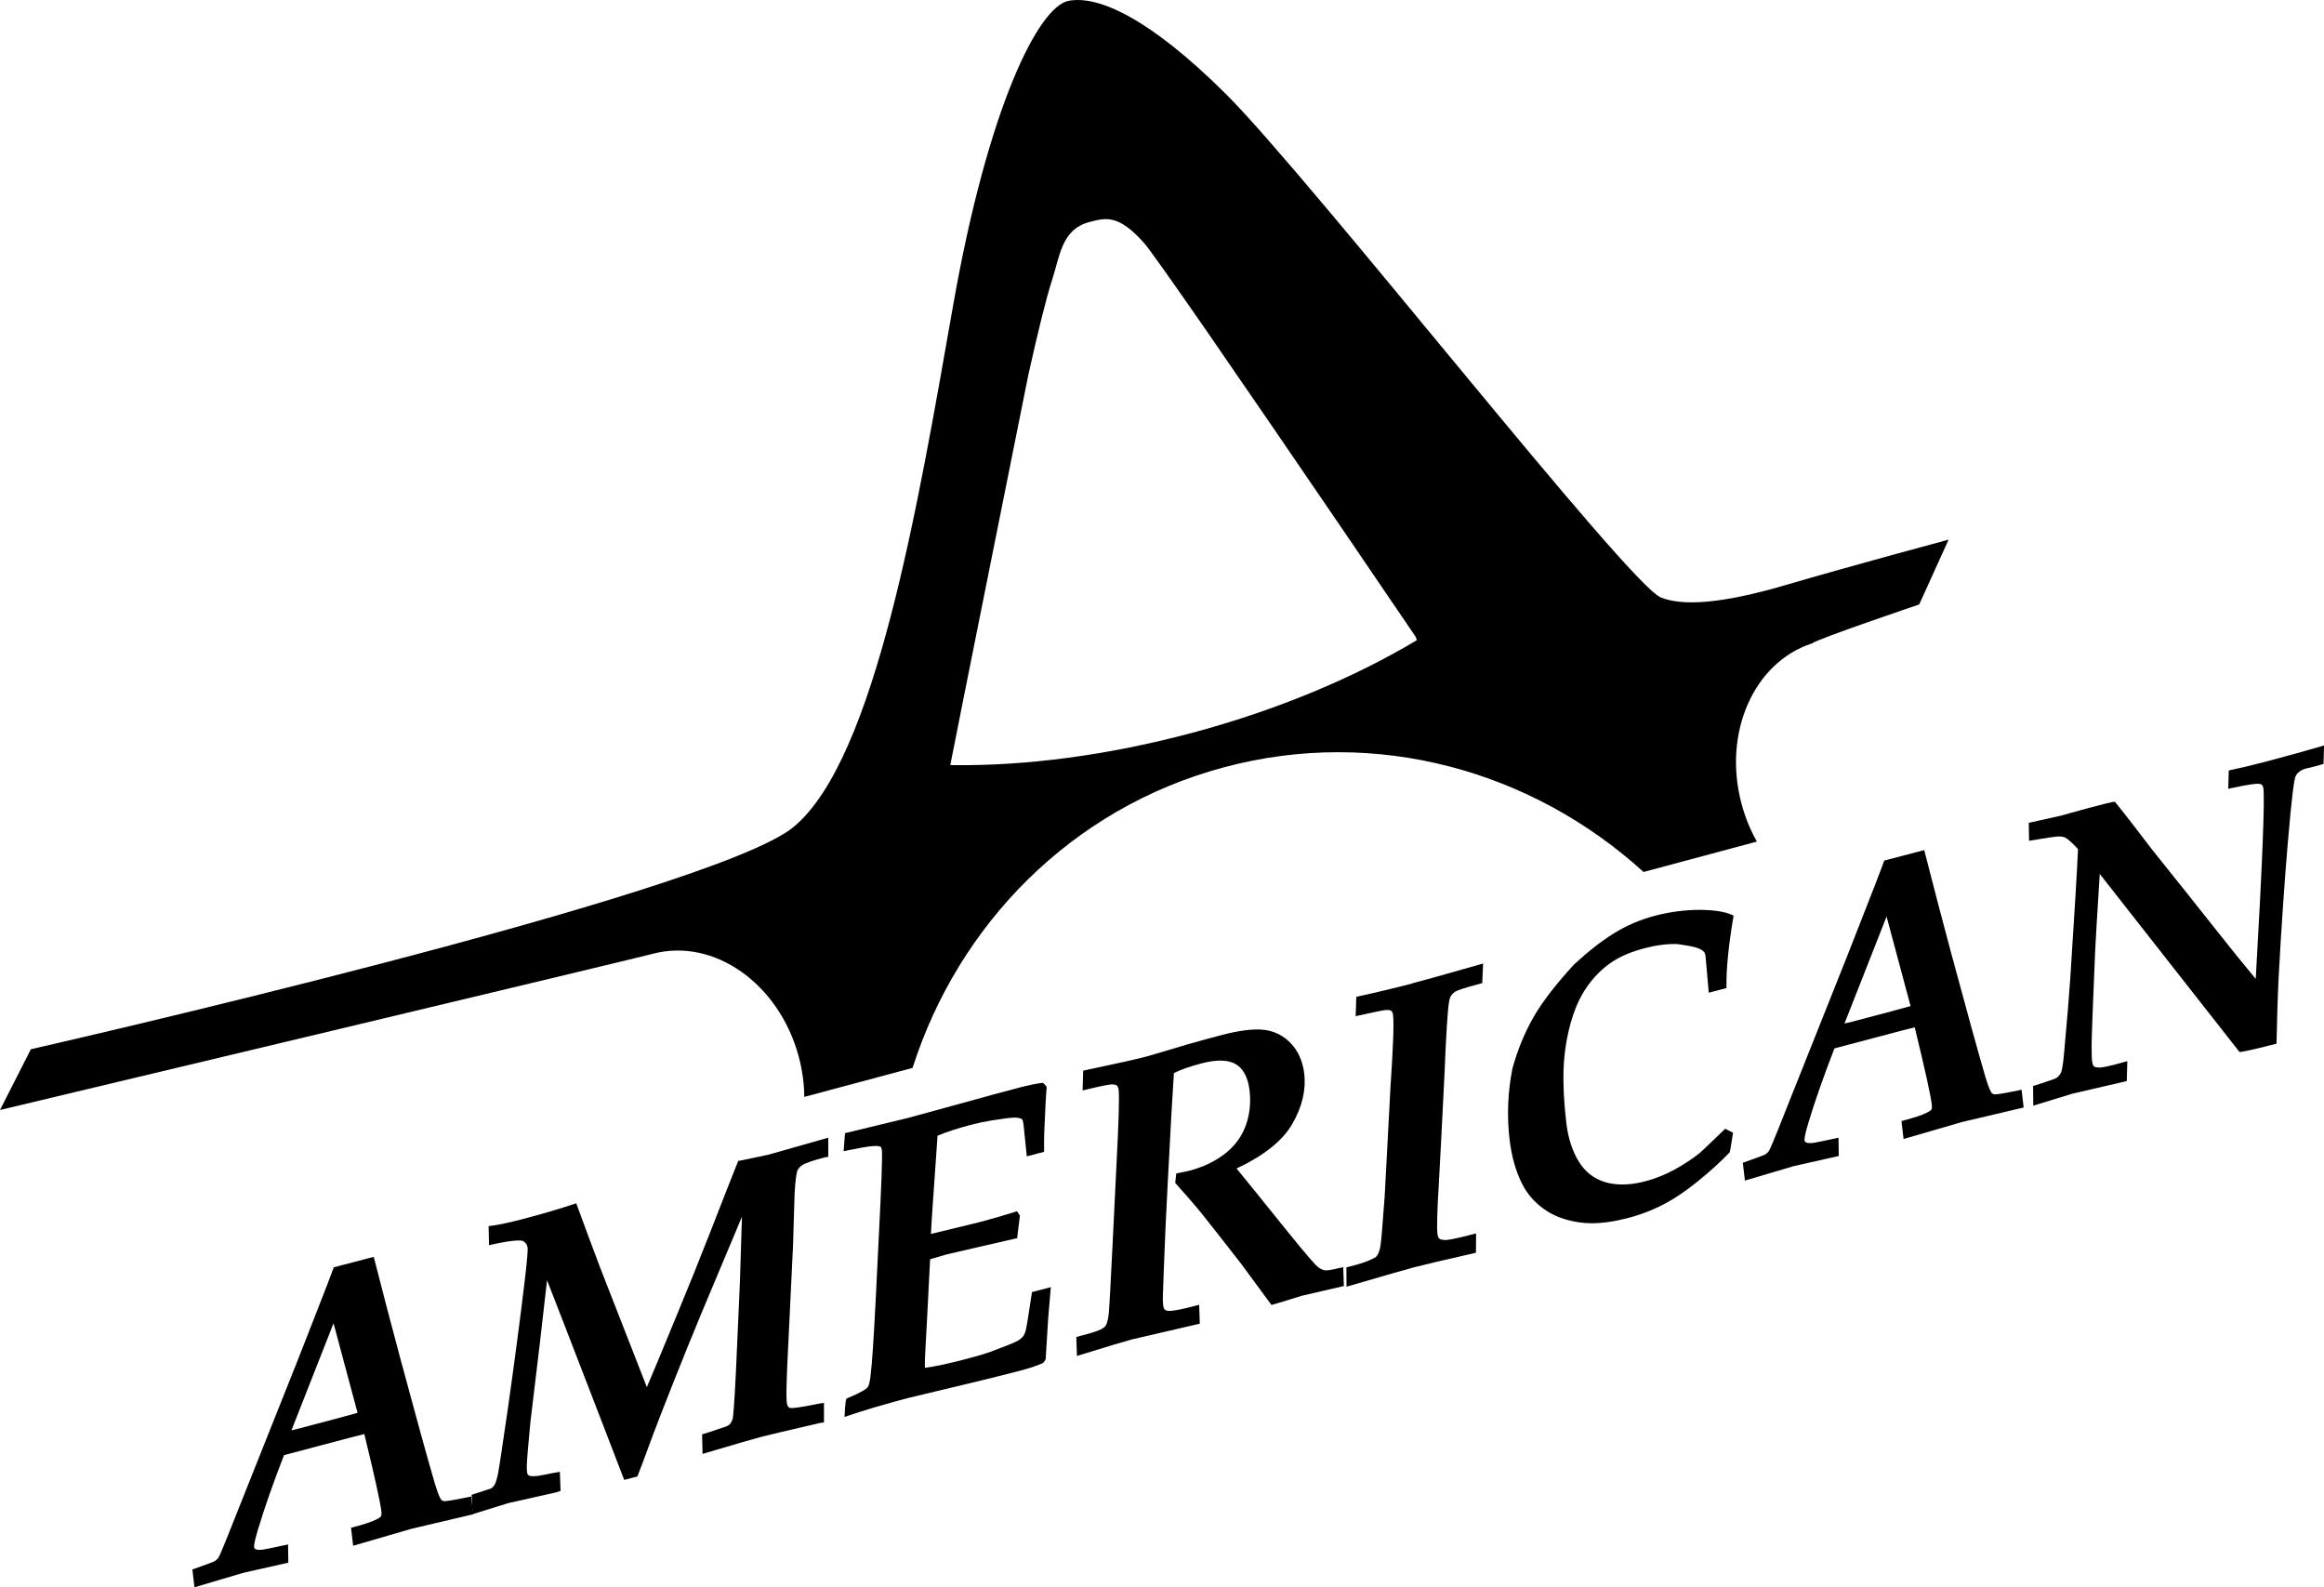 <?xml version="1.0" encoding="UTF-8"?><svg id="Layer_2" xmlns="http://www.w3.org/2000/svg" viewBox="0 0 595.1 406.43"><defs><style>.cls-1{stroke-width:0px;}</style></defs><g id="HATCH"><path class="cls-1" d="M361.66,251.8c-4.18,1.1-8.85,2.22-13.87,3.32l-.48.11-.17,4.96.8-.18c3.33-.74,5.39-1.17,6.14-1.3,1.37-.23,1.89-.07,2.08.05.31.2.5.59.57,1.19.24,2.09.01,8.31-.68,18.48l-1.47,27.71c-.55,7.77-.94,12.22-1.15,13.21-.2.96-.5,1.72-.86,2.21-.15.2-.36.36-.62.51-1.5.82-3.75,1.6-6.69,2.3l-.49.12.03,4.96.81-.24c9.36-2.73,14.9-4.32,16.48-4.73,2.31-.61,7.34-1.79,15.36-3.61l.49-.11.04-4.96-.81.21c-4.65,1.22-6.37,1.48-6.99,1.49-1.01,0-1.44-.21-1.59-.34-.27-.24-.44-.66-.51-1.27-.18-1.6-.07-5.86.35-12.67.29-5.01.76-14.18,1.45-28.03.43-10.43.82-16.66,1.16-18.55.11-.79.3-1.39.57-1.76.27-.38.61-.71,1-.96.49-.3,2.02-.91,6.49-2.08l.45-.12.23-5.02-.85.24c-9.04,2.58-14.54,4.12-17.29,4.83Z"/></g><g id="HATCH-2"><path class="cls-1" d="M343.14,324.61c-2.5.65-3.52.7-3.93.63-.59-.11-1.2-.41-1.79-.89-.66-.56-2.58-2.64-7.97-9.34-6.14-7.63-10.54-13.07-12.81-15.83,6.93-3.25,11.71-7.04,14.19-11.27,2.58-4.39,3.63-8.76,3.14-13-.36-3.11-1.49-5.7-3.36-7.71-1.88-2-4.2-3.19-6.89-3.52-2.63-.32-6.31.13-10.94,1.34-2.83.75-5.69,1.53-8.59,2.35-7.97,2.38-10.25,3.04-10.76,3.18-1.42.37-3.36.83-5.76,1.36l-10.31,2.22-.14,5.07.8-.19c3.62-.88,5.83-1.33,6.59-1.36.64-.02,1.11.08,1.37.29.26.22.41.59.47,1.12.21,1.8.02,8.28-.56,19.25l-.91,18.63c-.56,11.59-.93,18.18-1.08,19.57-.19,1.65-.5,2.46-.73,2.84-.17.28-.39.5-.7.7-.53.37-1.93,1.01-5.56,1.92l-1.3.34.16,4.86.79-.24c7.38-2.28,11.72-3.58,13.24-3.98l17.43-4.04-.16-4.84-.76.2c-3.37.89-5.63,1.35-6.73,1.37-.41.01-.97-.02-1.26-.29-.26-.24-.42-.65-.48-1.22-.04-.38-.07-.8-.08-1.27,0-.48.07-2.98.24-7.45.26-7.22.6-14.75,1.01-22.38.78-15,1.3-24.27,1.59-28.29,1.82-.89,4.19-1.72,7.05-2.47,3.94-1.03,6.92-.95,8.85.23,1.92,1.17,3.08,3.43,3.47,6.7.38,3.28.02,6.38-1.06,9.21-1.08,2.82-2.9,5.21-5.39,7.1-2.52,1.91-5.51,3.33-8.88,4.21-.68.18-1.68.39-2.97.63l-.46.08-.28,2.43c2.57,2.88,4.14,4.68,5.01,5.73.56.63,1.26,1.47,2.1,2.53,2.01,2.51,5.2,6.57,9.75,12.42l7.79,10.57.42-.11c.78-.21,1.37-.38,1.73-.5l5.6-1.73,10.79-2.5-.16-4.84-.76.2Z"/></g><g id="HATCH-3"><path class="cls-1" d="M264.19,331.27c-.84,5.64-1.37,8.85-1.58,9.55-.2.65-.47,1.17-.8,1.54-.33.38-.87.76-1.6,1.14-.76.39-2.97,1.27-6.73,2.67-1.43.51-3.45,1.1-6.17,1.81-4.49,1.18-8.01,1.93-10.47,2.24-.02-.83-.02-1.73.02-2.67l.54-10.08c.33-6.1.59-11.12.77-15.05,2.24-.68,3.6-1.08,4.1-1.21l8.33-1.93c5.35-1.24,8.79-2.03,9.41-2.16l.44-.09.72-5.8-.76-1.1-.44.14c-3.01.95-6.04,1.83-9,2.61-.84.22-5.3,1.31-12.59,3.06.15-2.74.29-5.13.44-7.17l1.26-17.99c2.32-.97,5.18-1.9,8.5-2.77,1.84-.48,3.59-.85,5.21-1.11,2.7-.43,4.47-.67,5.43-.72.9-.07,1.59,0,2.1.19.23.06.38.16.47.29.02.03.18.3.33,1.53l.81,7.88,4.43-1.16v-.49c-.02-1.28-.01-2.7.03-4.25.24-5.96.46-9.92.63-11.75.03-.33-.98-1.19-.98-1.19-1.87.25-3.78.65-5.97,1.22-4.39,1.15-8.2,2.19-11.34,3.07l-17.28,4.73c-.83.22-6.59,1.61-15.62,3.78l-.45.11-.35,4.61.82-.17c3.37-.68,5.48-1.05,6.32-1.1,1.63-.18,2.16.04,2.31.14.06.04.26.22.34.92.16,1.36-.1,8.76-.78,22-.61,12.62-.97,19.84-1.19,23.43-.44,7.92-.86,12.7-1.25,14.2-.2.7-.39,1-.53,1.15-.37.41-1.59,1.22-5.28,2.76-.37.16-.53,4.72-.53,4.72l.87-.3c4.2-1.44,9.42-2.98,15.49-4.57.71-.18,5.76-1.4,13.85-3.32,5.17-1.22,10.07-2.44,14.58-3.61,2.48-.65,4.5-1.32,6.01-1.99.19-.08.7-.98.7-.98l.65-10.52c.15-1.83.35-4.18.6-7.06l.08-.89-4.84,1.27-.06.41Z"/></g><g id="HATCH-4"><path class="cls-1" d="M190.54,296.97l-1.51.28c-1.38,3.41-3.74,9.44-6.98,17.76-2.79,7.16-5.68,14.34-8.59,21.34-3.71,9.04-6.28,15.23-7.82,18.82l-11.9-30.45c-1.66-4.38-3.66-9.73-5.97-16.05l-.21-.58-.58.19c-3.58,1.21-8.03,2.51-13.24,3.88-3.34.87-6.05,1.45-8.06,1.71l-.56.07.1,4.88.75-.17c6.23-1.36,7.66-1.06,7.98-.88.69.41,1.06.95,1.15,1.67.07.56-.03,2.69-.87,9.6-1.02,8.54-2.42,19.18-4.18,31.62-1.76,12.19-2.37,15.91-2.57,16.88-.28,1.31-.59,2.26-.91,2.77-.24.32-.55.6-.8.78l-5,1.64.25,4.96,9.1-2.83,12.26-2.75,1.16-.39-.18-4.86-.7.11c-.91.14-1.88.33-2.97.57-2.78.6-3.76.45-4.13.29-.25-.09-.52-.27-.59-.84-.06-.53-.09-1.14-.07-1.81.05-1.55.36-5.31.93-11.17.12-1.09.87-7.32,2.42-20.2l1.83-16.03c.95,2.41,2.39,6.14,4.35,11.19l10.04,26c3.21,8.38,4.85,12.65,5.17,13.43l.21.51,3.36-.88c.62-1.51,1.8-4.66,3.83-10.2,1.02-2.76,2.77-7.26,5.2-13.4,2.4-6.07,4.92-12.29,7.5-18.49l8.65-20.6c.55-1.33,1.09-2.61,1.6-3.82l-.54,17.12c-.27,6.32-.61,13.81-1,22.47-.44,8.91-.7,11.55-.83,12.15-.14.49-.34.88-.58,1.2-.24.3-.58.55-.95.72-4.6,1.56-5.62,1.88-5.82,1.93l-.49.13.12,5.02.79-.24c7.4-2.2,12.4-3.65,14.45-4.19,1.46-.38,6.34-1.53,14.93-3.51l.92-.11v-5.01l-1.14.16c-5.19,1.07-6.91,1.22-7.44,1.13-.22-.03-.79-.11-.96-1.5-.14-1.17-.07-4.68.19-10.43l1.43-29.7c.22-7.69.35-12.15.4-13.37.23-3.85.54-5.31.73-5.81.3-.58.7-1.02,1.21-1.36.85-.54,2.81-1.21,5.82-2l.86-.12v-4.91l-15.39,4.37c-.3.08-1.6.36-6.13,1.29Z"/></g><path class="cls-1" d="M120.65,383.17l-.68.14c-4.96,1.03-6.06,1.06-6.26,1.05-.27-.05-.5-.16-.66-.29-.23-.23-.75-1.08-1.7-4.24-1.85-6.3-4.82-17.05-8.83-31.96-2.36-8.8-4.6-17.36-6.66-25.45l-.16-.62-10.24,2.68-.11.32c-.28.84-1.76,4.73-6.9,17.82-.29.73-.59,1.49-.89,2.27-.29.75-.59,1.51-.91,2.31-.21.54-.43,1.1-.65,1.66l-15.64,39.25c-3.23,8.22-4.2,10.38-4.43,10.72-.27.36-.58.66-.93.89-.18.11-1.25.54-5.27,1.96l-.47.17.53,4.56,12.52-3.71,11.52-2.59-.07-4.68-.75.17c-2.87.62-4.83,1.03-5.52,1.14-1.27.18-1.85.03-2.12-.12-.12-.07-.27-.2-.31-.55-.03-.3.04-1.25.93-4.23,1.66-5.56,3.93-12.04,6.74-19.27l17.23-4.56c.7-.18,1.81-.46,3.33-.83,2.63,10.8,4.09,17.43,4.36,19.72.1.82,0,1.17-.08,1.3-.06.1-.28.39-1.18.83-1.12.58-3.13,1.26-5.97,2l-.53.14.54,4.6.72-.21c8.44-2.47,13.5-3.94,14.25-4.14l15.78-3.71-.53-4.56ZM76.57,365.75c-.69.18-1.34.34-1.94.47l10.78-27.41,6.15,22.93c-1.77.52-6.71,1.84-15,4.01Z"/><g id="HATCH-5"><path class="cls-1" d="M516.99,279.16c-4.95,1.03-6.07,1.06-6.26,1.04-.27-.05-.5-.16-.66-.28-.22-.23-.74-1.08-1.69-4.24-1.87-6.39-4.84-17.14-8.83-31.95-2.36-8.81-4.6-17.37-6.66-25.45l-.16-.62-10.24,2.68c-.43,1.29-2.32,6.25-9.46,24.39l-15.64,39.25c-3.23,8.23-4.2,10.38-4.43,10.72-.27.36-.58.66-.93.89-.16.09-1.05.47-5.27,1.96l-.48.17.53,4.56,12.52-3.71,11.52-2.59-.07-4.68-.75.16c-3.02.65-4.88,1.04-5.52,1.14-1.25.18-1.85.03-2.12-.12-.12-.07-.27-.2-.31-.55-.03-.3.04-1.26.92-4.23,1.68-5.59,3.95-12.08,6.74-19.27l17.23-4.56c.7-.18,1.81-.46,3.33-.83,2.63,10.81,4.1,17.44,4.36,19.72.1.82,0,1.17-.08,1.3-.06.11-.28.4-1.18.83-1.13.59-3.14,1.26-5.97,2l-.53.14.54,4.6.72-.21c8.43-2.47,13.5-3.94,14.25-4.14l15.78-3.71-.53-4.56-.68.14ZM489.24,257.59c-1.77.52-6.71,1.84-15,4.01-.7.18-1.34.34-1.93.47l10.78-27.4,6.15,22.93Z"/></g><g id="HATCH-6"><path class="cls-1" d="M594.27,191.12c-4.31,1.26-9.16,2.6-14.4,3.97-3.34.87-6.26,1.57-8.67,2.07l-.49.1-.13,4.7.79-.17c4.69-1.02,6.45-1.17,7.08-1.1.72.06,1.04.4,1.13,1.17.38,3.12-.28,19.53-1.96,48.78-2.95-3.54-6.38-7.77-10.2-12.62-4.33-5.48-9.74-12.26-16.22-20.34l-5.87-7.64c-1.47-1.9-2.73-3.48-3.76-4.74-.26-.32-13.87,3.55-13.87,3.55-.28.07-1.65.39-7.69,1.71l-.5.11.07,4.61.73-.12c3.68-.63,5.96-.96,6.76-.99.73-.01,1.34.08,1.8.3.75.41,1.84,1.4,3.24,2.93-.21,5.08-.88,16.27-1.99,33.25-.31,4.6-.84,10.93-1.56,18.81-.31,3.74-.65,4.86-.82,5.2-.3.58-.69,1.02-1.18,1.36-.15.09-.98.46-5.51,1.91l-.44.14.05,5.02,10.06-3.08,13.88-3.21.14-5.1-.83.23c-4.06,1.15-5.63,1.39-6.24,1.4-1,.01-1.39-.2-1.49-.3-.1-.09-.36-.43-.48-1.46-.05-.47-.11-1.54-.1-4,0-2.03.31-10.12.9-24.06.12-2.63.51-9.1,1.18-19.75l35.75,45.55c.25.33,9.52-2.1,9.52-2.1v-.48c.15-6.8.33-12.49.56-16.92.66-12.14,1.44-23.5,2.3-33.74,1.07-12.72,1.66-16.39,1.97-17.21.17-.41.38-.73.64-.96.58-.55,1.22-.9,1.93-1.09l2.6-.63c.32-.08.85-.24,1.6-.47l.43-.13.13-4.71-.83.24Z"/></g><path class="cls-1" d="M435.25,232.96c-3.58,0-7.51.47-11.46,1.5-3.76.99-7.31,2.51-10.54,4.52-3.21,2-6.61,4.65-10.15,7.93-4.72,5.12-8.24,9.7-10.47,13.61-2.23,3.91-4.02,8.27-5.33,13-1.21,6.02-1.46,12.15-.75,18.22.52,4.41,1.63,8.29,3.3,11.54,1.28,2.48,3.15,4.61,5.55,6.32,2.41,1.71,5.41,2.84,8.94,3.37,1.02.15,2.1.23,3.24.23,2.77,0,5.87-.45,9.26-1.33,3.69-.97,7.12-2.34,10.19-4.07,2.3-1.26,4.96-3.1,7.89-5.47,2.9-2.35,5.59-4.79,7.98-7.27.14-.15.87-5.04.87-5.04l-2.01-1.01c-4.82,4.67-6.21,5.95-6.59,6.26-1.8,1.44-3.94,2.85-6.34,4.17-2.4,1.32-4.95,2.34-7.59,3.03-3.78.99-7.18,1.07-10.09.24-2.88-.82-5.17-2.58-6.83-5.23-1.69-2.71-2.79-6.1-3.25-10.07-.62-5.28-.84-9.96-.68-13.91.17-3.94.76-7.78,1.77-11.43,1-3.63,2.36-6.72,4.07-9.2,1.69-2.47,3.71-4.56,6.01-6.2,2.28-1.63,5.26-2.94,8.86-3.88,3.12-.82,6-1.18,8.52-1.06,2.25.31,3.86.61,4.79.91.86.27,1.5.63,1.93,1.08.11.11.31.41.4,1.19l.82,9.26,4.53-1.19v-.49c-.05-4.58.54-10.49,1.75-17.57l.08-.48-.44-.2c-1.78-.82-4.48-1.24-8.24-1.28Z"/><path class="cls-1" d="M457.02,149.86c-16.23,4.76-26.2,5.34-31.72,3.12-8.38-3.36-89.63-107.26-111.41-128.93C294.47,4.73,281.23-1.27,273.6.22c-7.63,1.49-20.57,26.96-29.57,78.16-9.01,51.2-19.88,116.02-40.81,133.35-20.94,17.33-195.31,56.91-195.31,56.91l-7.91,15.56s162.11-38.64,167.12-39.98c15.64-4.19,32.39,7.59,37.41,26.32.93,3.47,1.39,6.94,1.42,10.31l27.73-7.43c11.7-36.63,40.59-66.47,79.69-76.95,39.11-10.48,79.05.92,107.49,26.79l29.02-7.78c-1.66-2.94-2.99-6.17-3.92-9.64-4.89-18.24,3.18-36.31,18.06-41.11,1.12-1.07,27.43-9.97,27.43-9.97l7.52-16.59s-24.47,6.56-41.95,11.69ZM305.19,187.65c-21.56,5.78-42.38,8.42-60.61,8.26l-1.24-.02c.96-5.13,19.92-99.59,19.92-99.59l.1-.48c2.4-10.76,4.54-19.51,6.07-24.21,1.96-6.02,2.41-12.83,9.41-14.73,4.47-1.21,7.62-1.91,14.05,5.26,1.4,1.56,7.79,10.63,16.19,22.75,21.17,30.64,52.83,77.27,53.44,78.18l.29.84c-15.88,9.51-35.6,17.85-57.61,23.75Z"/></svg>